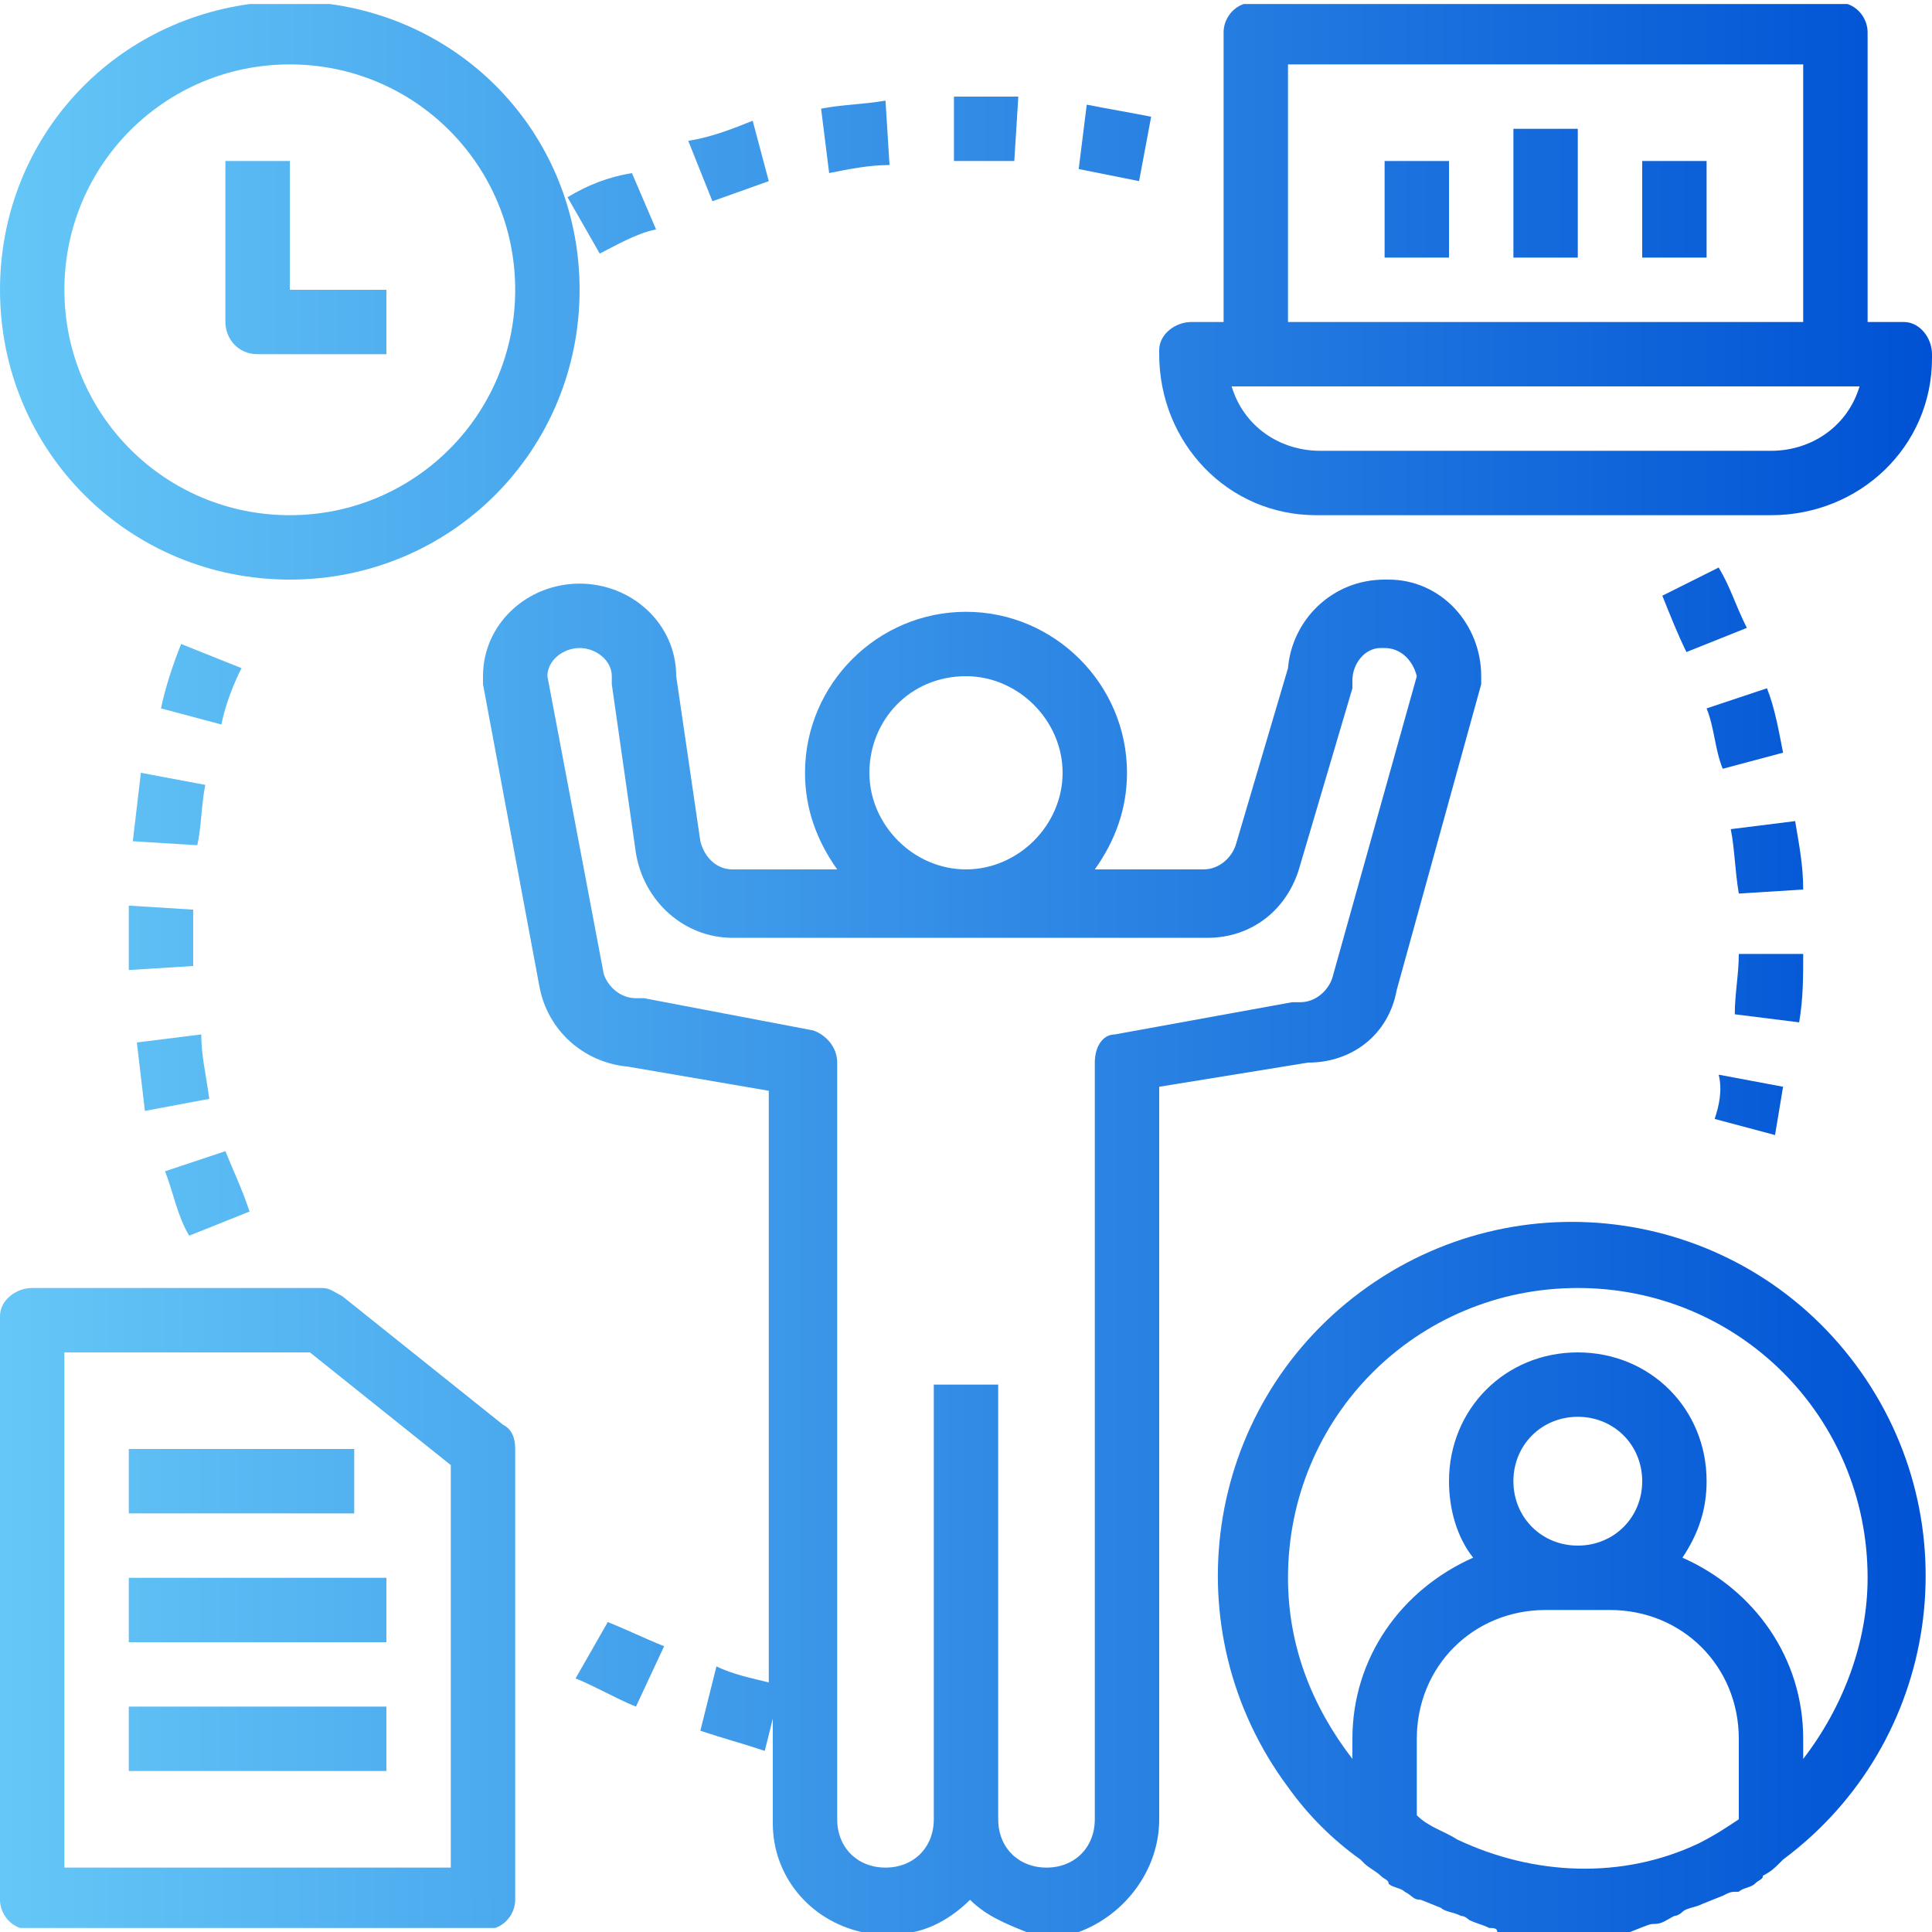 <?xml version="1.0" encoding="utf-8"?>
<!-- Generator: Adobe Illustrator 23.0.1, SVG Export Plug-In . SVG Version: 6.00 Build 0)  -->
<svg version="1.1" id="Layer_1" xmlns="http://www.w3.org/2000/svg" xmlns:xlink="http://www.w3.org/1999/xlink" x="0px" y="0px"
	 viewBox="0 0 48 48" style="enable-background:new 0 0 48 48;" xml:space="preserve">
<style type="text/css">
	.st0{fill:url(#Path_116_1_);}
	.st1{fill:url(#Path_118_1_);}
	.st2{fill:url(#Path_120_1_);}
	.st3{fill:url(#Path_122_1_);}
	.st4{fill:url(#Rectangle_65_1_);}
	.st5{fill:url(#Rectangle_67_1_);}
	.st6{fill:url(#Rectangle_69_1_);}
	.st7{fill:url(#Path_124_1_);}
	.st8{fill:url(#Path_126_1_);}
	.st9{fill:url(#Rectangle_71_1_);}
	.st10{fill:url(#Rectangle_73_1_);}
	.st11{fill:url(#Rectangle_75_1_);}
	.st12{fill:url(#Path_128_1_);}
	.st13{fill:url(#Path_130_1_);}
	.st14{fill:url(#Path_132_1_);}
	.st15{fill:url(#Path_134_1_);}
	.st16{fill:url(#Path_136_1_);}
	.st17{fill:url(#Path_138_1_);}
	.st18{fill:url(#Path_140_1_);}
	.st19{fill:url(#Path_142_1_);}
	.st20{fill:url(#Path_144_1_);}
	.st21{fill:url(#Path_146_1_);}
	.st22{fill:url(#Path_148_1_);}
	.st23{fill:url(#Path_150_1_);}
	.st24{fill:url(#Path_152_1_);}
	.st25{fill:url(#Path_154_1_);}
	.st26{fill:url(#Path_156_1_);}
	.st27{fill:url(#Path_158_1_);}
</style>
<g>
	
		<linearGradient id="Path_116_1_" gradientUnits="userSpaceOnUse" x1="-380.518" y1="313.631" x2="-378.58" y2="313.631" gradientTransform="matrix(24.801 0 0 -33.52 9437.119 10544.209)">
		<stop  offset="0" style="stop-color:#65C7F7"/>
		<stop  offset="1" style="stop-color:#0052D4"/>
	</linearGradient>
	<path id="Path_116" class="st0" d="M28.8,45.2V27l3.7-0.6c1.1,0,2-0.7,2.2-1.8l2.1-7.6v-0.2c0-1.3-1-2.4-2.3-2.4c0,0-0.1,0-0.1,0
		c-1.3,0-2.3,1-2.4,2.2L30.7,21c-0.1,0.3-0.4,0.6-0.8,0.6h-2.7c0.5-0.7,0.8-1.5,0.8-2.4c0-2.2-1.8-4-4-4s-4,1.8-4,4
		c0,0.9,0.3,1.7,0.8,2.4h-2.6c-0.4,0-0.7-0.3-0.8-0.7l-0.6-4.1c0-1.3-1.1-2.3-2.4-2.3c-1.3,0-2.4,1-2.4,2.3c0,0,0,0.1,0,0.1V17
		l1.4,7.5c0.2,1.1,1.1,1.9,2.2,2l3.5,0.6v14.7c-0.4-0.1-0.9-0.2-1.3-0.4L17.4,43c0.6,0.2,1,0.3,1.6,0.5l0.2-0.8v2.6
		c0,1.3,0.9,2.4,2.2,2.7h1.3c0.5-0.1,1-0.4,1.4-0.8c0.4,0.4,0.9,0.6,1.4,0.8h1.3C27.9,47.6,28.8,46.5,28.8,45.2z M24,16.8
		c1.3,0,2.4,1.1,2.4,2.4s-1.1,2.4-2.4,2.4s-2.4-1.1-2.4-2.4l0,0C21.6,17.9,22.6,16.8,24,16.8C23.9,16.8,24,16.8,24,16.8z M27.2,26.4
		v18.8c0,0.7-0.5,1.2-1.2,1.2c-0.7,0-1.2-0.5-1.2-1.2V34.4h-1.6v10.8c0,0.7-0.5,1.2-1.2,1.2c-0.7,0-1.2-0.5-1.2-1.2V26.4
		c0-0.4-0.3-0.7-0.6-0.8l-4.2-0.8h-0.2c-0.4,0-0.7-0.3-0.8-0.6l-1.4-7.4c0-0.4,0.4-0.7,0.8-0.7c0.4,0,0.8,0.3,0.8,0.7
		c0,0,0,0.1,0,0.1v0.1l0.6,4.2c0.2,1.2,1.2,2.1,2.4,2.1H30c1.1,0,2-0.7,2.3-1.8l1.3-4.4v-0.2c0-0.4,0.3-0.8,0.7-0.8c0,0,0.1,0,0.1,0
		c0.4,0,0.7,0.3,0.8,0.7l-2.1,7.5c-0.1,0.3-0.4,0.6-0.8,0.6h-0.2l-4.4,0.8C27.4,25.7,27.2,26,27.2,26.4z"/>
	
		<linearGradient id="Path_118_1_" gradientUnits="userSpaceOnUse" x1="-368.503" y1="302.717" x2="-365.164" y2="302.717" gradientTransform="matrix(14.4 0 0 -14.325 5306.4 4343.514)">
		<stop  offset="0" style="stop-color:#65C7F7"/>
		<stop  offset="1" style="stop-color:#0052D4"/>
	</linearGradient>
	<path id="Path_118" class="st1" d="M0,7.2c0,4,3.2,7.2,7.2,7.2s7.2-3.2,7.2-7.2c0-3.6-2.6-6.6-6.2-7.1H6.2C2.6,0.6,0,3.6,0,7.2z
		 M7.2,1.6c3.1,0,5.6,2.5,5.6,5.6s-2.5,5.6-5.6,5.6s-5.6-2.5-5.6-5.6C1.6,4.1,4.1,1.6,7.2,1.6C7.2,1.6,7.2,1.6,7.2,1.6z"/>
	
		<linearGradient id="Path_120_1_" gradientUnits="userSpaceOnUse" x1="-298.444" y1="264.917" x2="-286.424" y2="264.917" gradientTransform="matrix(4.001 0 0 -4.801 1194.148 1278.362)">
		<stop  offset="0" style="stop-color:#65C7F7"/>
		<stop  offset="1" style="stop-color:#0052D4"/>
	</linearGradient>
	<path id="Path_120" class="st2" d="M6.4,8.8h3.2V7.2H7.2V4H5.6v4C5.6,8.4,5.9,8.8,6.4,8.8C6.3,8.8,6.4,8.8,6.4,8.8z"/>
	
		<linearGradient id="Path_122_1_" gradientUnits="userSpaceOnUse" x1="-376.88" y1="300.314" x2="-374.376" y2="300.314" gradientTransform="matrix(19.203 0 0 -12.72 7237.086 3826.489)">
		<stop  offset="0" style="stop-color:#65C7F7"/>
		<stop  offset="1" style="stop-color:#0052D4"/>
	</linearGradient>
	<path id="Path_122" class="st3" d="M30.4,0.8V8h-0.8c-0.4,0-0.8,0.3-0.8,0.7c0,0,0,0.1,0,0.1c0,2.2,1.7,4,3.9,4c0,0,0.1,0,0.1,0H44
		c2.2,0,4-1.7,4-3.9c0,0,0-0.1,0-0.1C48,8.4,47.7,8,47.3,8c0,0-0.1,0-0.1,0h-0.8V0.8c0-0.3-0.2-0.6-0.5-0.7h-15
		C30.6,0.2,30.4,0.5,30.4,0.8z M32,1.6h12.8V8H32L32,1.6z M45.6,9.6h0.6c-0.3,1-1.2,1.6-2.2,1.6H32.8c-1,0-1.9-0.6-2.2-1.6
		C30.6,9.6,45.6,9.6,45.6,9.6z"/>
	
		<linearGradient id="Rectangle_65_1_" gradientUnits="userSpaceOnUse" x1="-170.024" y1="208.026" x2="-139.976" y2="208.026" gradientTransform="matrix(1.6 0 0 -2.4 272 504.462)">
		<stop  offset="0" style="stop-color:#65C7F7"/>
		<stop  offset="1" style="stop-color:#0052D4"/>
	</linearGradient>
	<rect id="Rectangle_65" x="34.4" y="4" class="st4" width="1.6" height="2.4"/>
	
		<linearGradient id="Rectangle_67_1_" gradientUnits="userSpaceOnUse" x1="-172.024" y1="236.463" x2="-141.976" y2="236.463" gradientTransform="matrix(1.6 0 0 -3.2 275.2 761.482)">
		<stop  offset="0" style="stop-color:#65C7F7"/>
		<stop  offset="1" style="stop-color:#0052D4"/>
	</linearGradient>
	<rect id="Rectangle_67" x="37.6" y="3.2" class="st5" width="1.6" height="3.2"/>
	
		<linearGradient id="Rectangle_69_1_" gradientUnits="userSpaceOnUse" x1="-174.024" y1="208.026" x2="-143.976" y2="208.026" gradientTransform="matrix(1.6 0 0 -2.4 278.4 504.462)">
		<stop  offset="0" style="stop-color:#65C7F7"/>
		<stop  offset="1" style="stop-color:#0052D4"/>
	</linearGradient>
	<rect id="Rectangle_69" x="40.8" y="4" class="st6" width="1.6" height="2.4"/>
	
		<linearGradient id="Path_124_1_" gradientUnits="userSpaceOnUse" x1="-365.071" y1="304.629" x2="-361.315" y2="304.629" gradientTransform="matrix(12.802 0 0 -15.921 4673.701 4890.074)">
		<stop  offset="0" style="stop-color:#65C7F7"/>
		<stop  offset="1" style="stop-color:#0052D4"/>
	</linearGradient>
	<path id="Path_124" class="st7" d="M12.8,47.2V36c0-0.3-0.1-0.5-0.3-0.6l-4-3.2C8.3,32.1,8.2,32,8,32H0.8C0.4,32,0,32.3,0,32.7
		c0,0,0,0.1,0,0.1v14.4c0,0.3,0.2,0.6,0.5,0.7h11.8C12.6,47.8,12.8,47.5,12.8,47.2z M11.2,46.4H1.6V33.6h6.1l3.5,2.8V46.4z"/>
	
		<linearGradient id="Path_126_1_" gradientUnits="userSpaceOnUse" x1="-375.221" y1="306.265" x2="-372.49" y2="306.265" gradientTransform="matrix(17.601 0 0 -17.601 6604.249 5429.54)">
		<stop  offset="0" style="stop-color:#65C7F7"/>
		<stop  offset="1" style="stop-color:#0052D4"/>
	</linearGradient>
	<path id="Path_126" class="st8" d="M41.1,47.8c0.2,0,0.3-0.1,0.5-0.2c0.1,0,0.2-0.1,0.2-0.1c0.1-0.1,0.3-0.1,0.5-0.2l0.5-0.2
		C43,47,43,47,43.2,47c0.1-0.1,0.3-0.1,0.4-0.2c0.1-0.1,0.2-0.1,0.2-0.2c0.2-0.1,0.3-0.2,0.4-0.3l0.1-0.1l0,0
		c3.9-2.9,4.7-8.4,1.8-12.3c-2.9-3.9-8.4-4.7-12.3-1.8c-3.9,2.9-4.7,8.4-1.8,12.3c0.5,0.7,1.1,1.3,1.8,1.8l0,0l0.1,0.1
		c0.1,0.1,0.3,0.2,0.4,0.3c0.1,0.1,0.2,0.1,0.2,0.2c0.1,0.1,0.3,0.1,0.4,0.2c0.2,0.1,0.2,0.2,0.4,0.2l0.5,0.2
		c0.1,0.1,0.3,0.1,0.5,0.2c0.1,0,0.2,0.1,0.2,0.1c0.2,0.1,0.3,0.1,0.5,0.2c0.1,0,0.2,0,0.2,0.1c0.2,0,0.3,0.1,0.6,0.1H40
		c0.2,0,0.3-0.1,0.5-0.1C41,47.8,41,47.8,41.1,47.8z M33.6,43.2v0.5c-1-1.3-1.6-2.8-1.6-4.5c0-4,3.2-7.2,7.2-7.2
		c4,0,7.2,3.2,7.2,7.2c0,1.6-0.6,3.2-1.6,4.5v-0.5c0-2-1.2-3.7-3-4.5c0.4-0.6,0.6-1.2,0.6-1.9c0-1.8-1.4-3.2-3.2-3.2S36,35,36,36.8
		l0,0c0,0.7,0.2,1.4,0.6,1.9C34.8,39.5,33.6,41.2,33.6,43.2z M40.8,36.8c0,0.9-0.7,1.6-1.6,1.6s-1.6-0.7-1.6-1.6s0.7-1.6,1.6-1.6h0
		C40.1,35.2,40.8,35.9,40.8,36.8C40.8,36.8,40.8,36.8,40.8,36.8z M36.2,45.7L36.2,45.7c-0.3-0.2-0.7-0.3-1-0.6v-1.9
		c0-1.8,1.4-3.2,3.2-3.2H40c1.8,0,3.2,1.4,3.2,3.2v2c-0.3,0.2-0.6,0.4-1,0.6l0,0C40.3,46.7,38.1,46.6,36.2,45.7z"/>
	
		<linearGradient id="Rectangle_71_1_" gradientUnits="userSpaceOnUse" x1="-325.864" y1="151.151" x2="-317.279" y2="151.151" gradientTransform="matrix(5.6 0 0 -1.6 1824.8 278.641)">
		<stop  offset="0" style="stop-color:#65C7F7"/>
		<stop  offset="1" style="stop-color:#0052D4"/>
	</linearGradient>
	<rect id="Rectangle_71" x="3.2" y="36" class="st9" width="5.6" height="1.6"/>
	
		<linearGradient id="Rectangle_73_1_" gradientUnits="userSpaceOnUse" x1="-334.631" y1="151.151" x2="-327.119" y2="151.151" gradientTransform="matrix(6.4 0 0 -1.6 2141.6 281.841)">
		<stop  offset="0" style="stop-color:#65C7F7"/>
		<stop  offset="1" style="stop-color:#0052D4"/>
	</linearGradient>
	<rect id="Rectangle_73" x="3.2" y="39.2" class="st10" width="6.4" height="1.6"/>
	
		<linearGradient id="Rectangle_75_1_" gradientUnits="userSpaceOnUse" x1="-334.631" y1="151.151" x2="-327.119" y2="151.151" gradientTransform="matrix(6.4 0 0 -1.6 2141.6 285.041)">
		<stop  offset="0" style="stop-color:#65C7F7"/>
		<stop  offset="1" style="stop-color:#0052D4"/>
	</linearGradient>
	<rect id="Rectangle_75" x="3.2" y="42.4" class="st11" width="6.4" height="1.6"/>
	
		<linearGradient id="Path_128_1_" gradientUnits="userSpaceOnUse" x1="-195.369" y1="179.588" x2="-169.24" y2="179.588" gradientTransform="matrix(1.84 0 0 -1.92 359.44 348.329)">
		<stop  offset="0" style="stop-color:#65C7F7"/>
		<stop  offset="1" style="stop-color:#0052D4"/>
	</linearGradient>
	<path id="Path_128" class="st12" d="M26.8,4.2c0.5,0.1,1,0.2,1.5,0.3l0.3-1.6c-0.5-0.1-1.1-0.2-1.6-0.3L26.8,4.2z"/>
	
		<linearGradient id="Path_130_1_" gradientUnits="userSpaceOnUse" x1="-219.203" y1="190.526" x2="-196.946" y2="190.526" gradientTransform="matrix(2.16 0 0 -2.08 473.44 401.573)">
		<stop  offset="0" style="stop-color:#65C7F7"/>
		<stop  offset="1" style="stop-color:#0052D4"/>
	</linearGradient>
	<path id="Path_130" class="st13" d="M14.1,4.9l0.8,1.4c0.4-0.2,0.9-0.5,1.4-0.6l-0.6-1.4C15.1,4.4,14.6,4.6,14.1,4.9z"/>
	
		<linearGradient id="Path_132_1_" gradientUnits="userSpaceOnUse" x1="-163.324" y1="151.151" x2="-133.276" y2="151.151" gradientTransform="matrix(1.6 0 0 -1.6 261.28 245.041)">
		<stop  offset="0" style="stop-color:#65C7F7"/>
		<stop  offset="1" style="stop-color:#0052D4"/>
	</linearGradient>
	<path id="Path_132" class="st14" d="M23.7,2.4V4h1.5l0.1-1.6H23.7z"/>
	
		<linearGradient id="Path_134_1_" gradientUnits="userSpaceOnUse" x1="-206.579" y1="185.276" x2="-182.541" y2="185.276" gradientTransform="matrix(2 0 0 -2 413.12 374.591)">
		<stop  offset="0" style="stop-color:#65C7F7"/>
		<stop  offset="1" style="stop-color:#0052D4"/>
	</linearGradient>
	<path id="Path_134" class="st15" d="M17.1,3.5L17.7,5l1.4-0.5L18.7,3C18.2,3.2,17.7,3.4,17.1,3.5z"/>
	
		<linearGradient id="Path_136_1_" gradientUnits="userSpaceOnUse" x1="-182.613" y1="173.406" x2="-155.296" y2="173.406" gradientTransform="matrix(1.76 0 0 -1.84 321.36 322.467)">
		<stop  offset="0" style="stop-color:#65C7F7"/>
		<stop  offset="1" style="stop-color:#0052D4"/>
	</linearGradient>
	<path id="Path_136" class="st16" d="M20.4,2.7l0.2,1.6c0.5-0.1,1-0.2,1.5-0.2L22,2.5C21.4,2.6,20.9,2.6,20.4,2.7z"/>
	
		<linearGradient id="Path_138_1_" gradientUnits="userSpaceOnUse" x1="-207.595" y1="190.526" x2="-184.481" y2="190.526" gradientTransform="matrix(2.08 0 0 -2.08 431.76 425.974)">
		<stop  offset="0" style="stop-color:#65C7F7"/>
		<stop  offset="1" style="stop-color:#0052D4"/>
	</linearGradient>
	<path id="Path_138" class="st17" d="M4.1,29.1c0.2,0.5,0.3,1.1,0.6,1.6l1.5-0.6c-0.2-0.6-0.4-1-0.6-1.5L4.1,29.1z"/>
	
		<linearGradient id="Path_140_1_" gradientUnits="userSpaceOnUse" x1="-182.586" y1="173.406" x2="-156.458" y2="173.406" gradientTransform="matrix(1.84 0 0 -1.84 335.92 339.187)">
		<stop  offset="0" style="stop-color:#65C7F7"/>
		<stop  offset="1" style="stop-color:#0052D4"/>
	</linearGradient>
	<path id="Path_140" class="st18" d="M5.1,19.5l-1.6-0.3l-0.2,1.7L4.9,21C5,20.6,5,20,5.1,19.5z"/>
	
		<linearGradient id="Path_142_1_" gradientUnits="userSpaceOnUse" x1="-150.524" y1="151.151" x2="-120.476" y2="151.151" gradientTransform="matrix(1.6 0 0 -1.6 240.8 265.121)">
		<stop  offset="0" style="stop-color:#65C7F7"/>
		<stop  offset="1" style="stop-color:#0052D4"/>
	</linearGradient>
	<path id="Path_142" class="st19" d="M4.8,23.2v-0.6l-1.6-0.1v1.6L4.8,24V23.2z"/>
	
		<linearGradient id="Path_144_1_" gradientUnits="userSpaceOnUse" x1="-182.63" y1="179.588" x2="-156.5" y2="179.588" gradientTransform="matrix(1.84 0 0 -1.92 336 371.45)">
		<stop  offset="0" style="stop-color:#65C7F7"/>
		<stop  offset="1" style="stop-color:#0052D4"/>
	</linearGradient>
	<path id="Path_144" class="st20" d="M5,25.7l-1.6,0.2l0.2,1.7l1.6-0.3C5.1,26.6,5,26.2,5,25.7z"/>
	
		<linearGradient id="Path_146_1_" gradientUnits="userSpaceOnUse" x1="-200.019" y1="185.276" x2="-175.981" y2="185.276" gradientTransform="matrix(2 0 0 -2 400 387.551)">
		<stop  offset="0" style="stop-color:#65C7F7"/>
		<stop  offset="1" style="stop-color:#0052D4"/>
	</linearGradient>
	<path id="Path_146" class="st21" d="M6,16.6L4.5,16c-0.2,0.5-0.4,1.1-0.5,1.6L5.5,18C5.6,17.5,5.8,17,6,16.6z"/>
	
		<linearGradient id="Path_148_1_" gradientUnits="userSpaceOnUse" x1="-219.314" y1="190.526" x2="-197.057" y2="190.526" gradientTransform="matrix(2.16 0 0 -2.08 473.68 437.574)">
		<stop  offset="0" style="stop-color:#65C7F7"/>
		<stop  offset="1" style="stop-color:#0052D4"/>
	</linearGradient>
	<path id="Path_148" class="st22" d="M16.5,40.9c-0.5-0.2-0.9-0.4-1.4-0.6l-0.8,1.4c0.5,0.2,1,0.5,1.5,0.7L16.5,40.9z"/>
	
		<linearGradient id="Path_150_1_" gradientUnits="userSpaceOnUse" x1="-195.249" y1="142.17" x2="-167.933" y2="142.17" gradientTransform="matrix(1.76 0 0 -1.52 343.601 243.579)">
		<stop  offset="0" style="stop-color:#65C7F7"/>
		<stop  offset="1" style="stop-color:#0052D4"/>
	</linearGradient>
	<path id="Path_150" class="st23" d="M42.6,27.8l1.5,0.4l0.2-1.2l-1.6-0.3C42.8,27.1,42.7,27.5,42.6,27.8z"/>
	
		<linearGradient id="Path_152_1_" gradientUnits="userSpaceOnUse" x1="-195.476" y1="166.662" x2="-168.16" y2="166.662" gradientTransform="matrix(1.76 0 0 -1.76 344 314.605)">
		<stop  offset="0" style="stop-color:#65C7F7"/>
		<stop  offset="1" style="stop-color:#0052D4"/>
	</linearGradient>
	<path id="Path_152" class="st24" d="M43.2,22.2l1.6-0.1c0-0.6-0.1-1.1-0.2-1.7L43,20.6C43.1,21.1,43.1,21.6,43.2,22.2z"/>
	
		<linearGradient id="Path_154_1_" gradientUnits="userSpaceOnUse" x1="-186.438" y1="159.276" x2="-157.82" y2="159.276" gradientTransform="matrix(1.683 0 0 -1.68 313.709 292.103)">
		<stop  offset="0" style="stop-color:#65C7F7"/>
		<stop  offset="1" style="stop-color:#0052D4"/>
	</linearGradient>
	<path id="Path_154" class="st25" d="M43.1,25.2l1.6,0.2c0.1-0.6,0.1-1.1,0.1-1.7h-1.6C43.2,24.2,43.1,24.7,43.1,25.2z"/>
	
		<linearGradient id="Path_156_1_" gradientUnits="userSpaceOnUse" x1="-231.796" y1="195.387" x2="-209.538" y2="195.387" gradientTransform="matrix(2.16 0 0 -2.16 500.64 437.195)">
		<stop  offset="0" style="stop-color:#65C7F7"/>
		<stop  offset="1" style="stop-color:#0052D4"/>
	</linearGradient>
	<path id="Path_156" class="st26" d="M42.7,14.1l-1.4,0.7c0.2,0.5,0.4,1,0.6,1.4l1.5-0.6C43.1,15,43,14.6,42.7,14.1z"/>
	
		<linearGradient id="Path_158_1_" gradientUnits="userSpaceOnUse" x1="-211.853" y1="185.276" x2="-186.813" y2="185.276" gradientTransform="matrix(1.92 0 0 -2 406.719 388.671)">
		<stop  offset="0" style="stop-color:#65C7F7"/>
		<stop  offset="1" style="stop-color:#0052D4"/>
	</linearGradient>
	<path id="Path_158" class="st27" d="M44.3,18.7c-0.1-0.5-0.2-1.1-0.4-1.6l-1.5,0.5c0.2,0.5,0.2,1,0.4,1.5L44.3,18.7z"/>
</g>
</svg>

